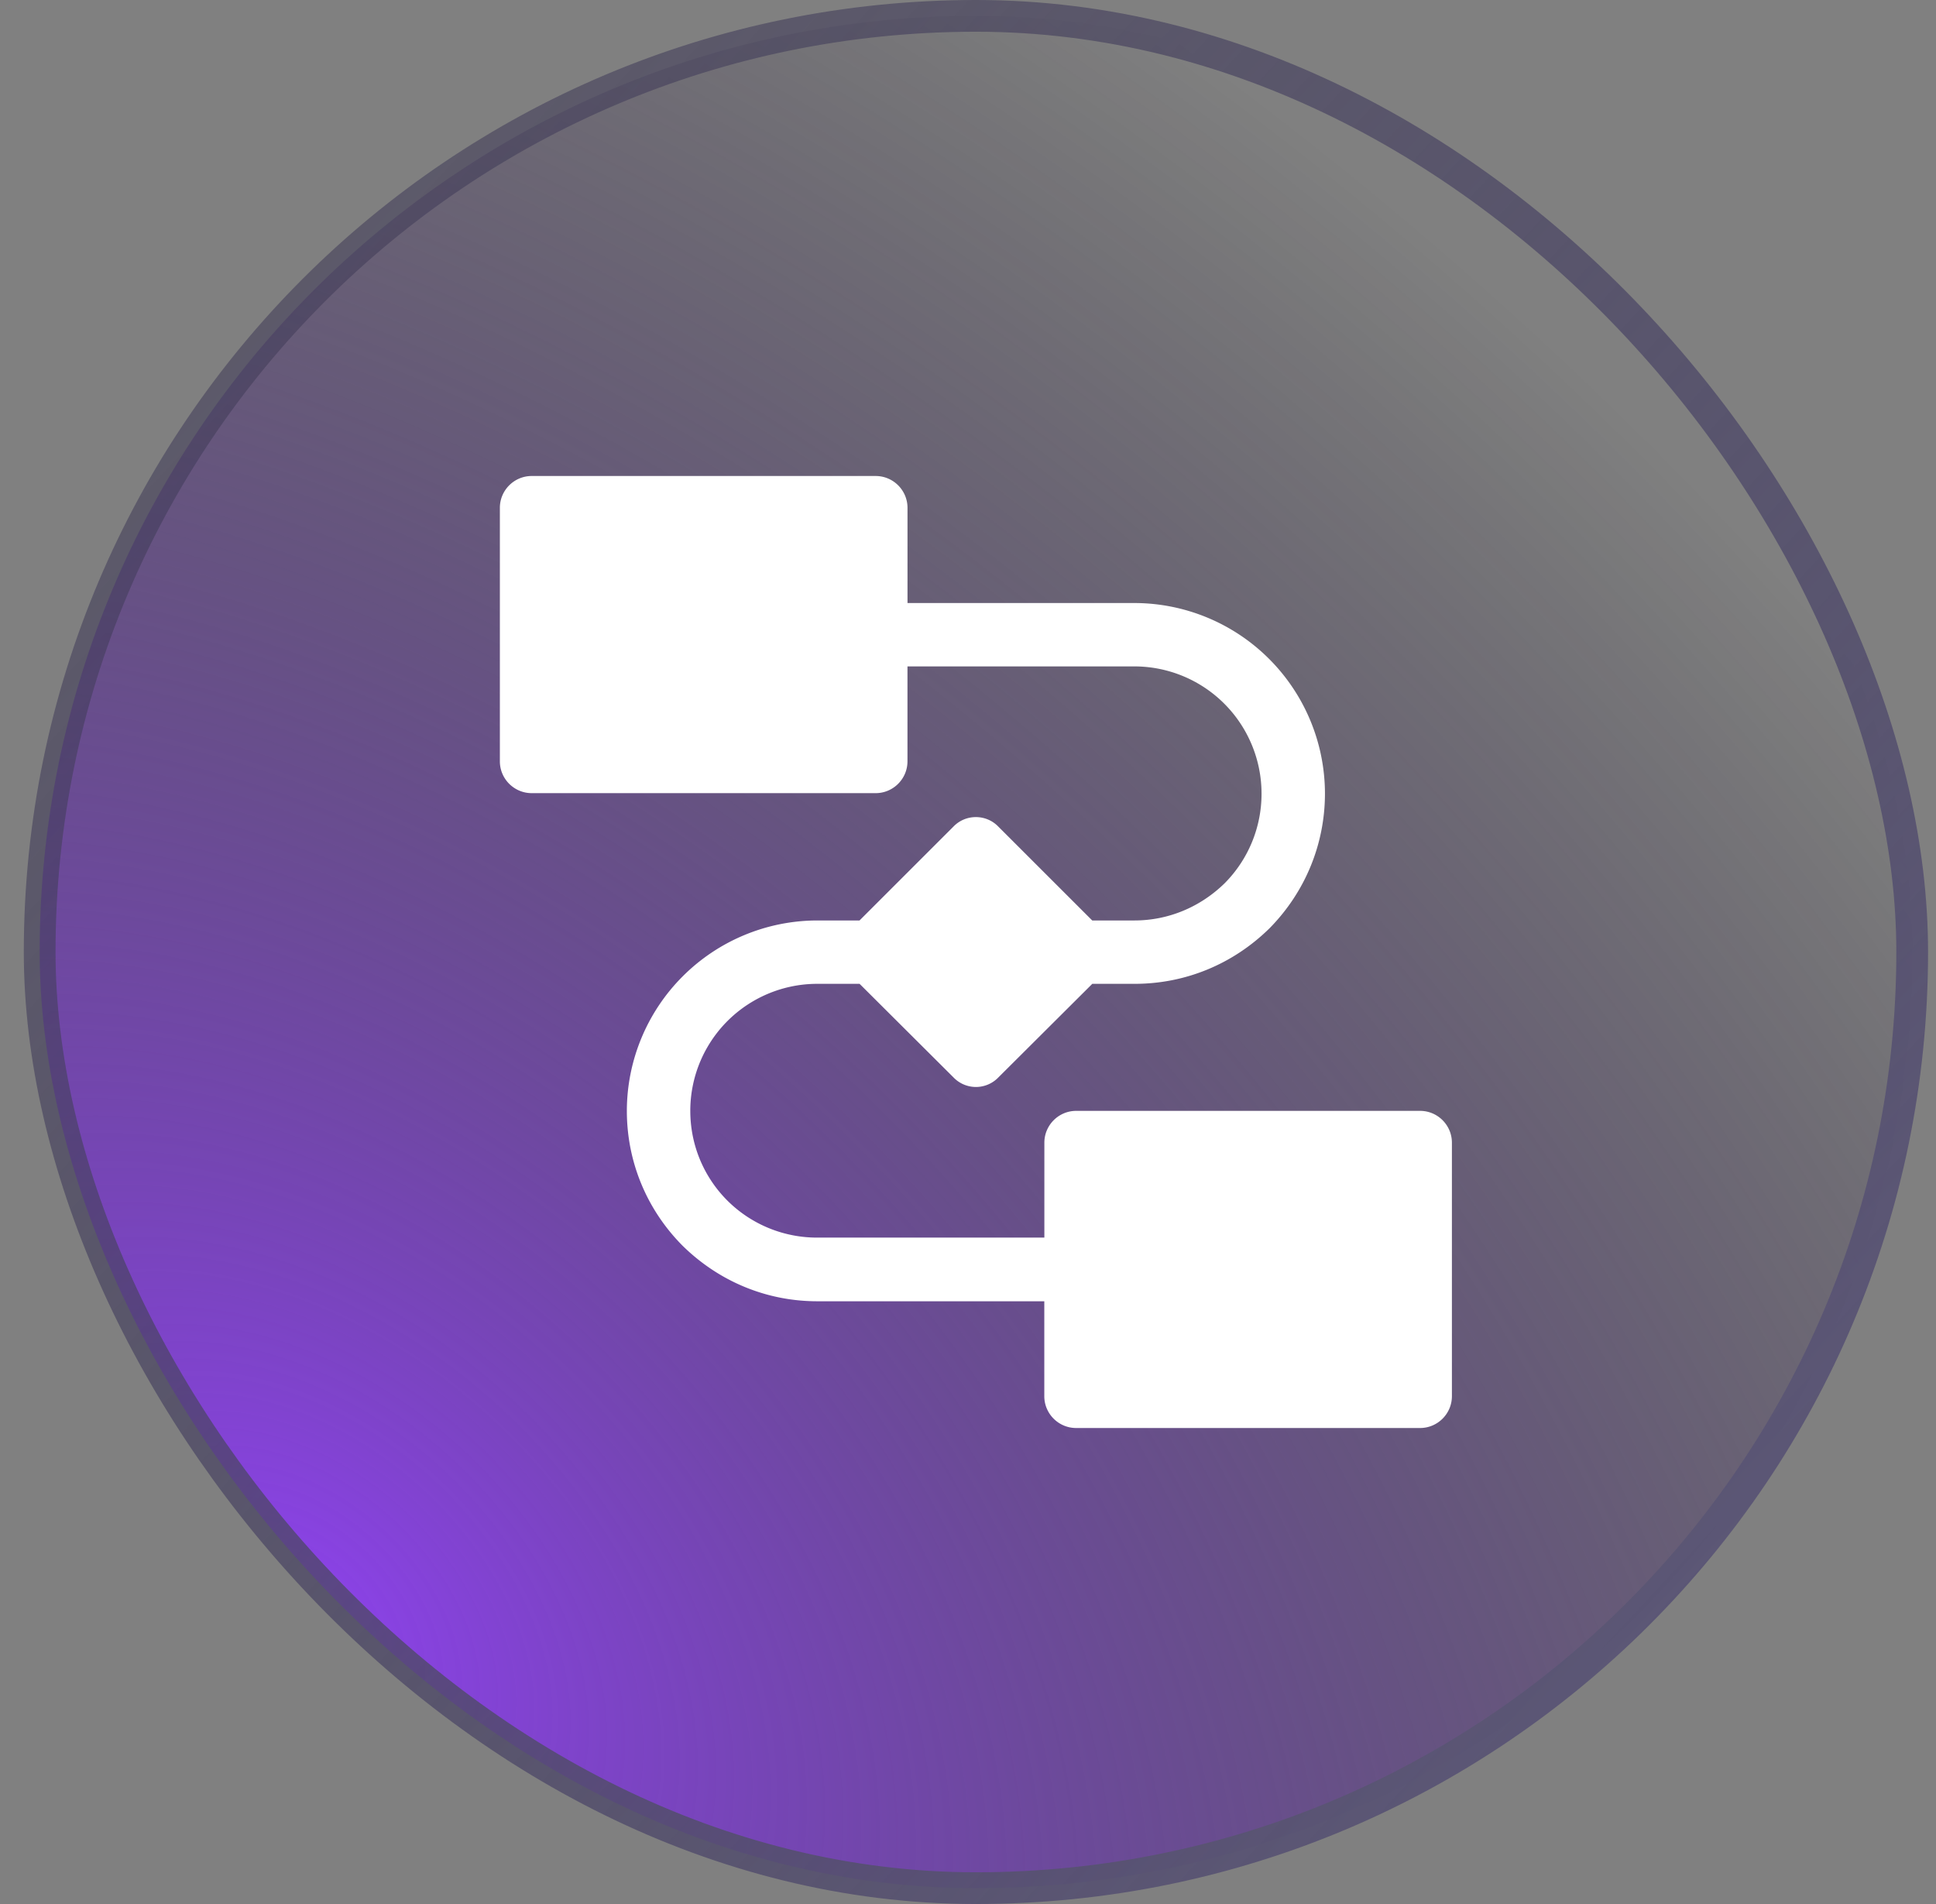 <svg xmlns="http://www.w3.org/2000/svg" width="61" height="60" fill="none" xmlns:v="https://vecta.io/nano"><rect width="100%" height="100%" fill="#808080" stroke="none"/><rect x="1.25" y=".5" width="59" height="59" rx="29.5" fill="url(#A)"/><rect x="1.25" y=".5" width="59" height="59" rx="29.5" stroke="url(#B)"/><g clip-path="url(#C)"><path d="M16.753 24.994h10.837c.553 0 1.003-.45 1.003-1.003V21h7.153a4.01 4.01 0 0 1 4.003 4.003 4 4 0 0 1-1.163 2.831c-.769.75-1.772 1.172-2.841 1.172h-1.331l-2.963-2.962c-.384-.394-1.022-.394-1.406 0l-2.963 2.962h-1.331a6.01 6.01 0 0 0-6 6c0 1.594.619 3.103 1.753 4.247 1.144 1.125 2.644 1.753 4.247 1.753h7.153v2.991c0 .553.45 1.003 1.003 1.003h10.837c.553 0 1.003-.45 1.003-1.003v-7.988c0-.553-.45-1.003-1.003-1.003H33.909c-.553 0-1.003.45-1.003 1.003V39h-7.153a4 4 0 0 1-2.831-1.163c-.759-.759-1.172-1.772-1.172-2.831a4 4 0 0 1 4.003-4.003h1.331l2.963 2.953a.98.98 0 0 0 1.406 0l2.963-2.953h1.331c1.603 0 3.103-.619 4.256-1.753 1.125-1.144 1.744-2.653 1.744-4.247a6.01 6.01 0 0 0-6-6h-7.153v-3c0-.553-.45-1.003-1.003-1.003H16.753c-.553 0-1.003.45-1.003 1.003v7.988c0 .553.45 1.003 1.003 1.003z" fill="#fff"/></g><defs><radialGradient id="A" cx="0" cy="0" r="1" gradientUnits="userSpaceOnUse" gradientTransform="translate(9.75 51.5) rotate(-48.24) scale(56.305 82.686)"><stop stop-color="#8e42ee"/><stop offset="1" stop-color="#0a071b" stop-opacity="0"/></radialGradient><linearGradient id="B" x1="5.25" y1="3.214" x2="58.607" y2="52.929" gradientUnits="userSpaceOnUse"><stop stop-color="#3c3754" stop-opacity=".5"/><stop offset=".92" stop-color="#5b5675"/></linearGradient><clipPath id="C"><path fill="#fff" transform="translate(15.75 15)" d="M0 0h30v30H0z"/></clipPath></defs></svg>